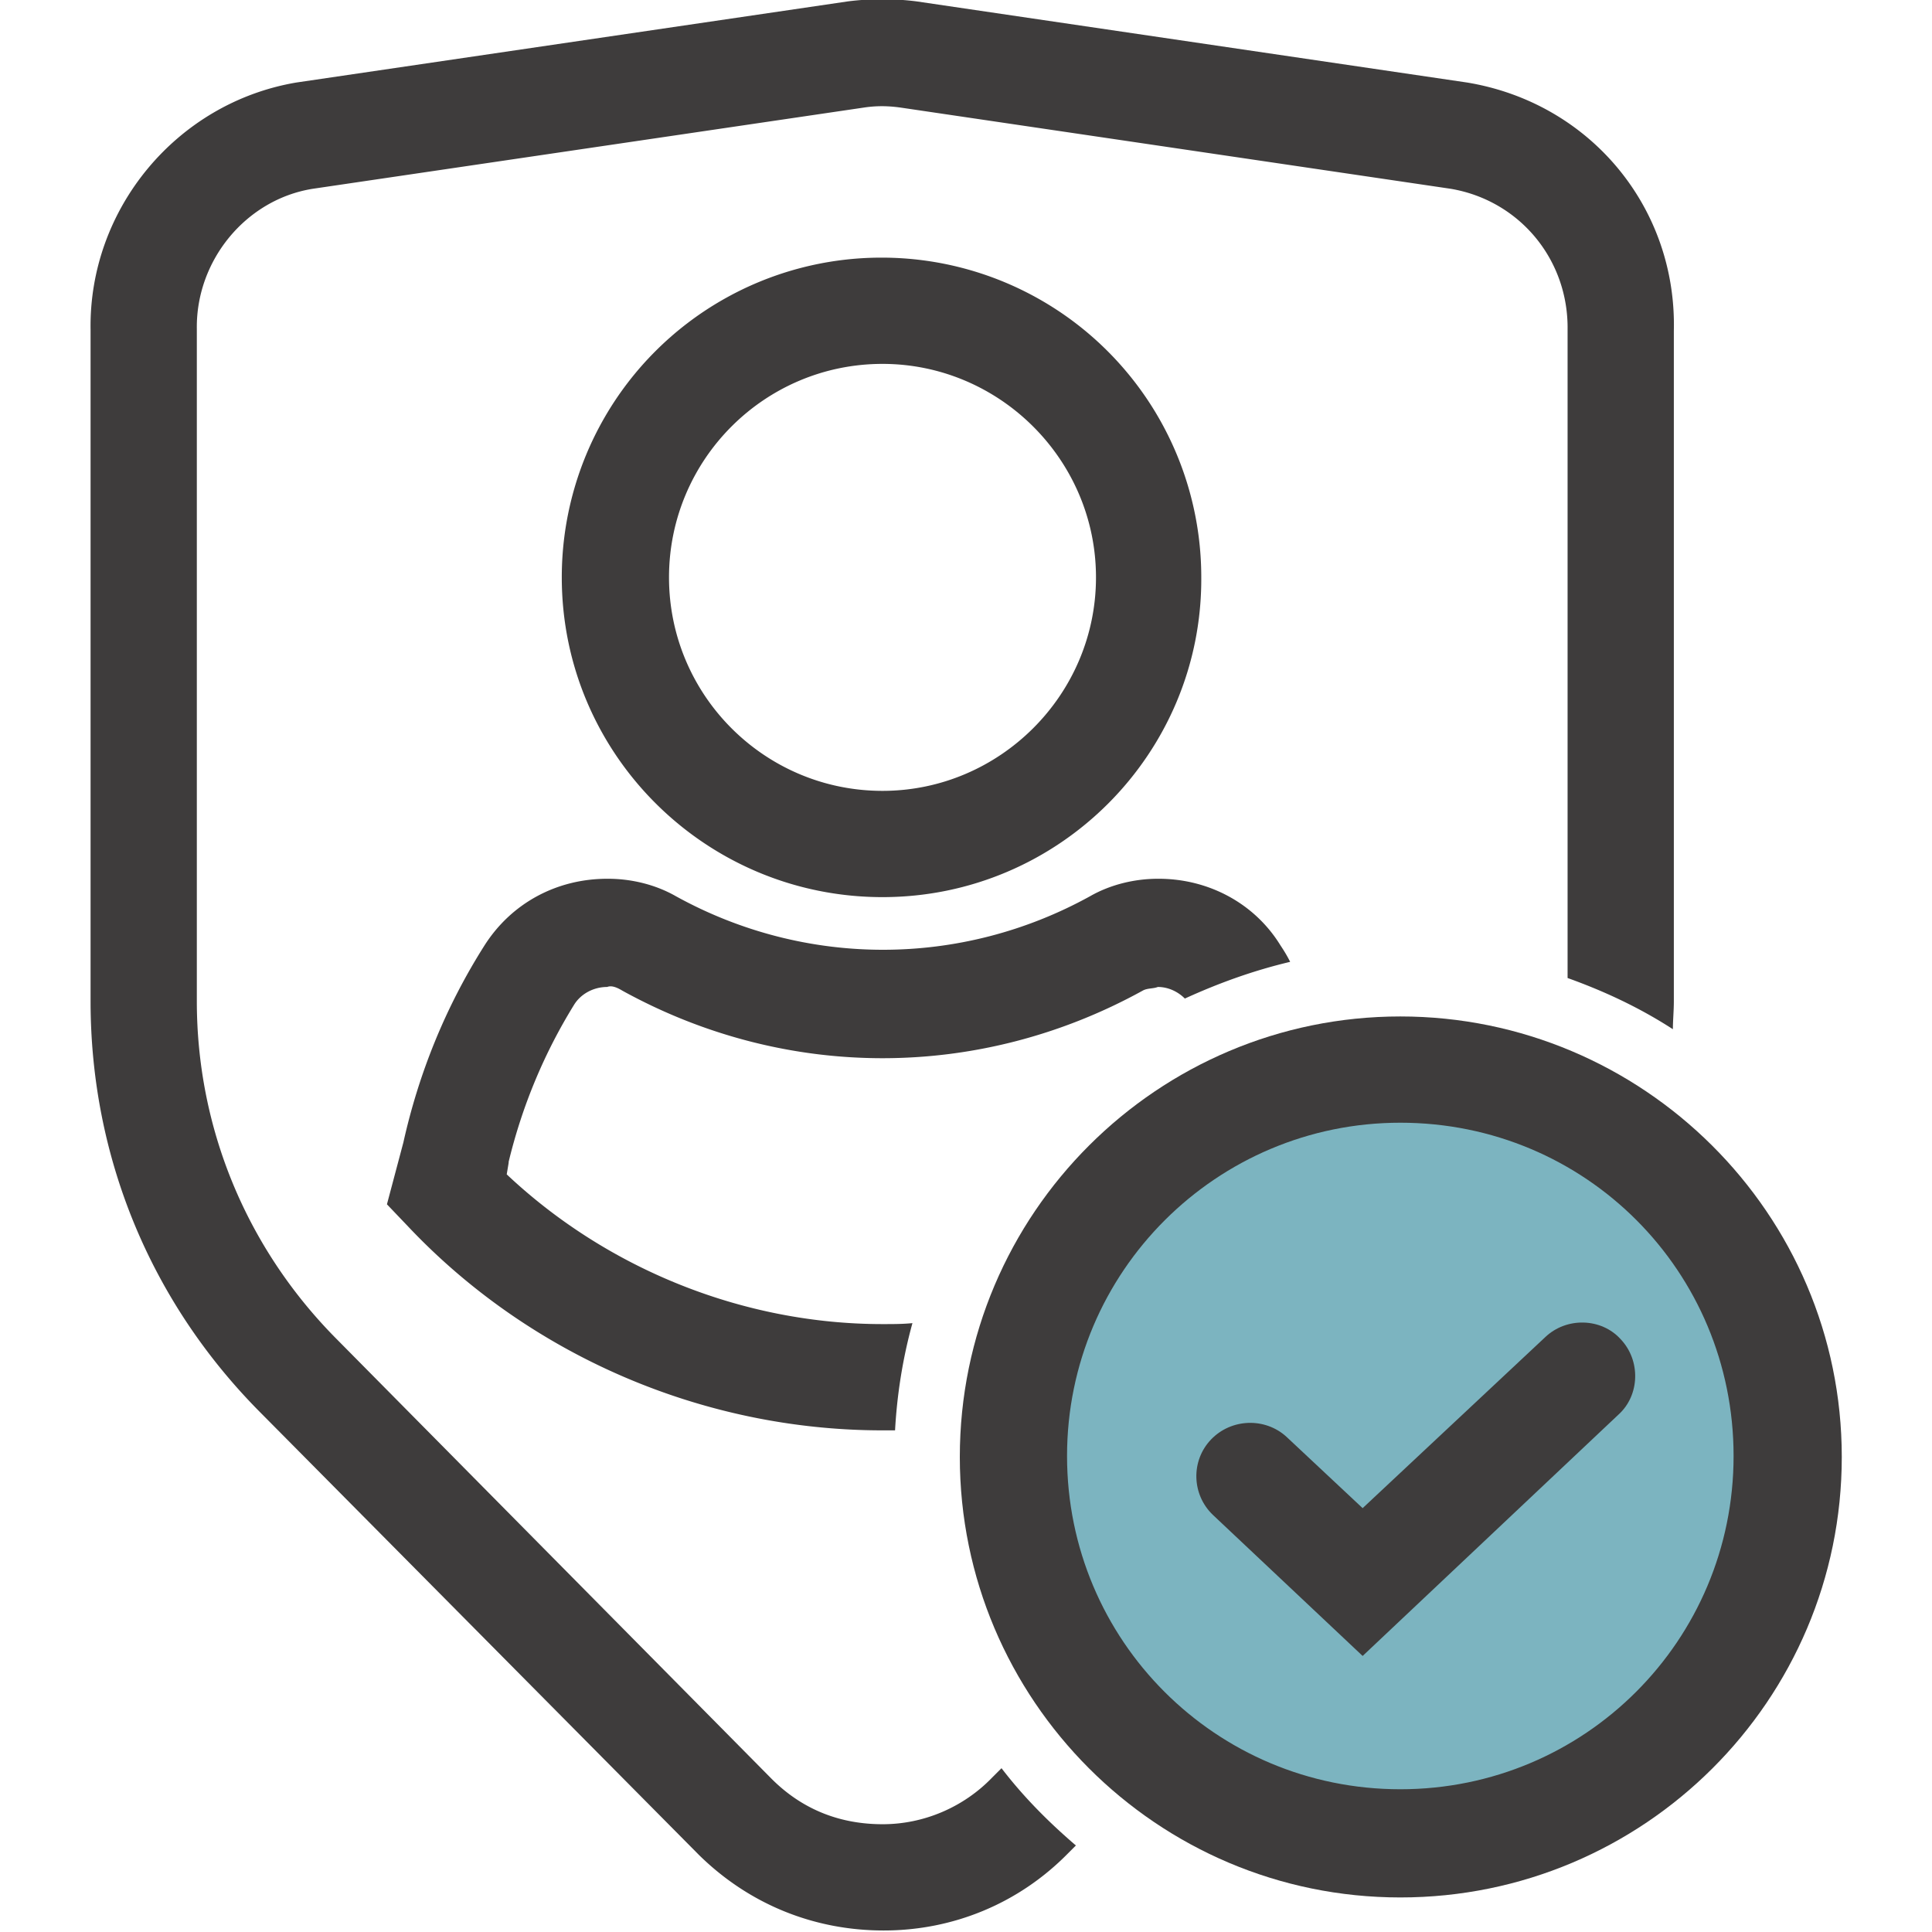 <svg xmlns="http://www.w3.org/2000/svg" viewBox="0 0 200 200" xmlns:v="https://vecta.io/nano"><path d="M111.376 191.043c-2.8-2.4-5.4-5-7.7-8l-1 1c-2.9 3-7 4.8-11.3 4.8-4.4 0-8.3-1.5-11.5-4.7l-45.3-45.8c-9.1-9.3-14.2-21.6-14.2-34.7v-69.6c-.1-7.1 5.1-13.4 12-14.5l57-8.4c1.3-.2 2.5-.2 3.9 0l56.9 8.4c7.1 1.2 12.2 7.3 12.1 14.6v67.1c3.9 1.4 7.5 3.1 10.9 5.3 0-.9.1-1.9.1-2.9v-69.4c.3-12.8-8.7-23.6-21.4-25.7l-57-8.4a28.12 28.12 0 0 0-7.1 0l-57.1 8.4c-12.4 2.1-21.5 13.1-21.3 25.6v69.5c0 16.1 6.2 31.1 17.5 42.5l45.5 45.9c5.2 5.1 11.9 7.8 19.1 7.8h0c7.2 0 14-2.8 19.1-8l.8-.8zm-16.92-54.073c-1 .1-2 .1-3.1.1-14.4 0-28.5-5.7-38.9-15.5l.2-1.2v-.1c1.4-5.8 3.7-11.3 6.8-16.3.7-1.1 2-1.8 3.4-1.8.5-.2 1.1.1 1.6.4 16.9 9.3 36.9 9.3 53.8 0 .5-.3 1.1-.2 1.6-.4 1.1 0 2.1.5 2.8 1.2 3.5-1.6 7.1-2.9 10.9-3.8-.3-.6-.6-1.1-1-1.7-2.7-4.4-7.5-6.9-12.6-6.9h-.1c-2.4 0-4.9.6-7 1.8-13.4 7.4-29.5 7.4-42.9 0-2.1-1.2-4.6-1.8-7-1.8h-.1c-5.2 0-9.9 2.5-12.7 6.9-4 6.3-6.8 13.2-8.4 20.4l-1.7 6.4 2.1 2.2c12.7 13.5 30.7 21.2 49.2 21.2h1.3c.2-3.7.8-7.5 1.8-11.1zm-3.2-110.3a33.08 33.08 0 0 0-33.1 33.1c0 18.3 14.9 33.1 33.2 33.1s33.1-14.9 33-33.1a33.08 33.08 0 0 0-33.1-33.1zm.1 55.2c-12.2 0-22.1-9.9-22.1-22.1s9.9-22.1 22.1-22.1c12.1 0 22.1 9.9 22.1 22.1s-10 22.1-22.1 22.1z" fill="#3E3C3C"/><circle cx="144.961" cy="150.823" r="40.1" fill="#7cb4c0"/><path d="M144.96 196.423c-25.2 0-45.6-20.5-45.6-45.6 0-25.2 20.5-45.6 45.6-45.6s45.7 20.4 45.7 45.6-20.5 45.6-45.7 45.6zm0-80.2c-19 0-34.5 15.4-34.5 34.5s15.4 34.5 34.5 34.5 34.5-15.4 34.5-34.5-15.3-34.5-34.5-34.5zm-3.9 55.2l-15.5-14.6c-2.2-2.1-2.3-5.6-.2-7.8s5.6-2.3 7.8-.3l7.9 7.4 18.9-17.7c2.2-2.1 5.8-2 7.8.2 2.1 2.2 2 5.8-.2 7.8l-26.5 25z" fill="#3E3C3C"/></svg>
